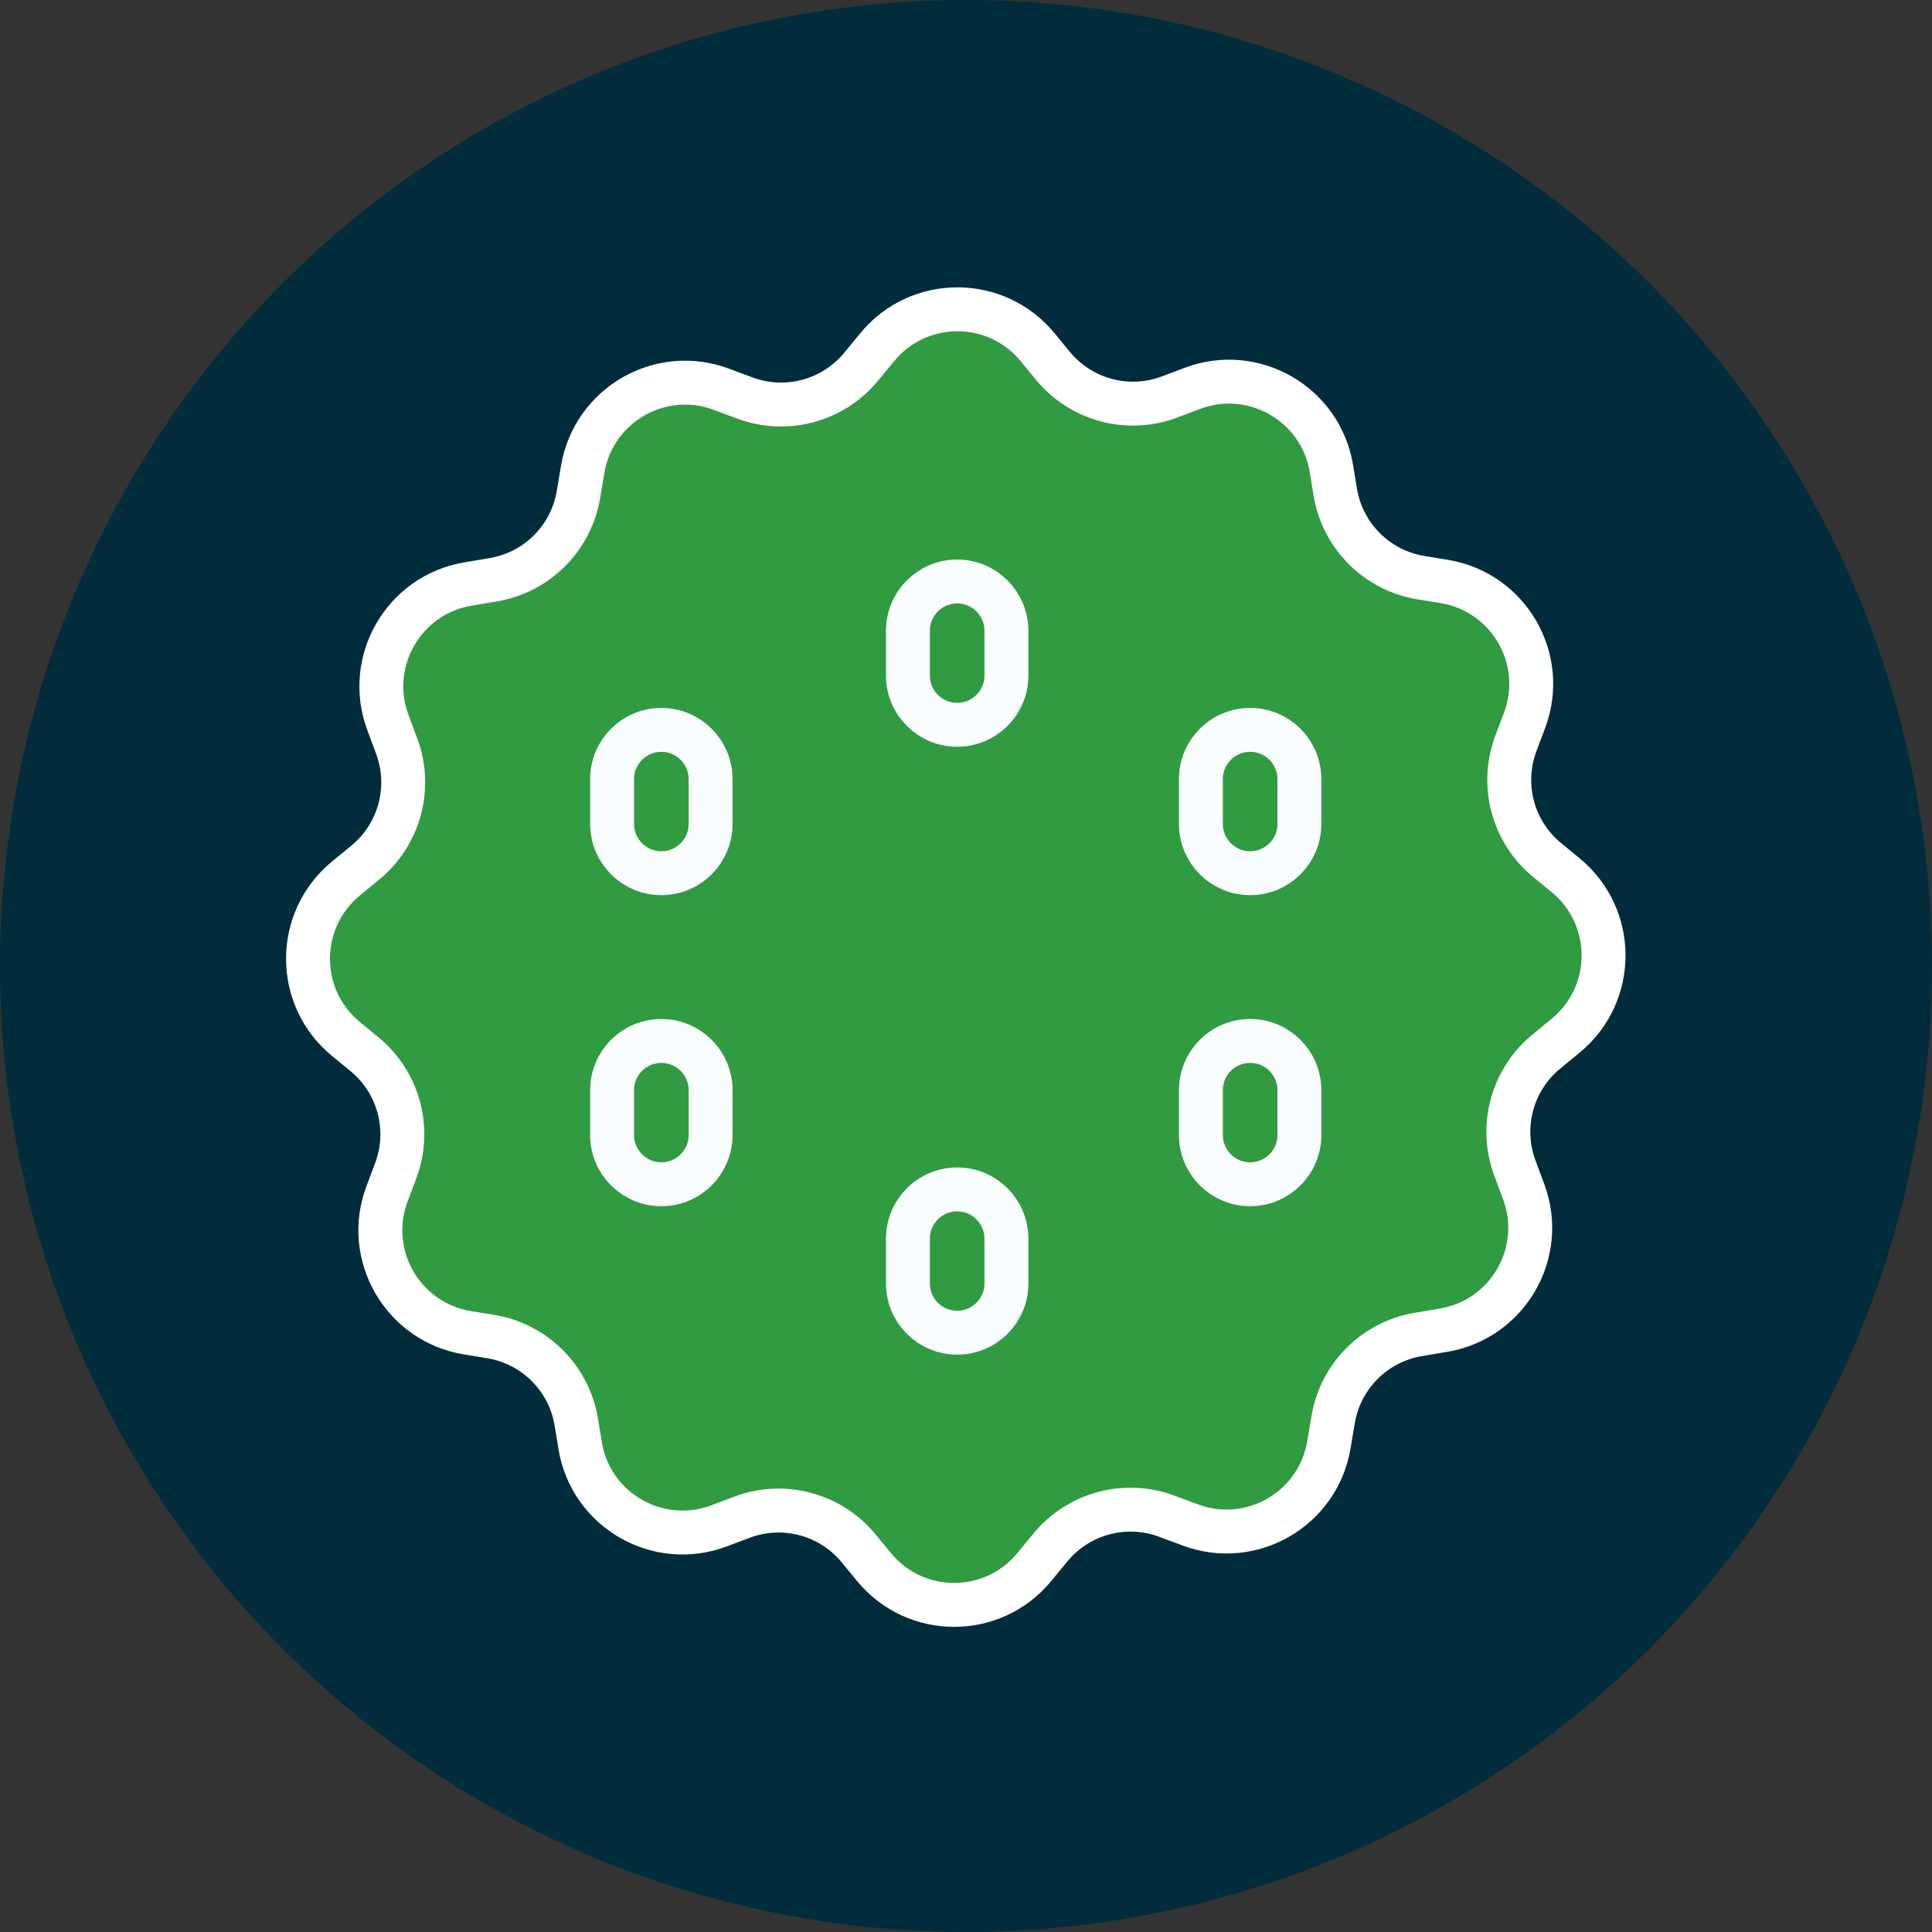 <svg width="132" height="132" viewBox="0 0 132 132" fill="none" xmlns="http://www.w3.org/2000/svg">
<rect x="0" y="0" width="132" height="132" fill="#333333" stroke="none"/>
<circle cx="66" cy="66" r="66" fill="#012C3C"/>
<path d="M97.08 39.467L98.669 39.726C103.089 40.45 105.741 45.036 104.159 49.227L103.574 50.779C102.5 53.624 103.358 56.834 105.707 58.762L106.97 59.799C110.423 62.633 110.423 67.914 106.977 70.756L105.641 71.856C103.305 73.78 102.444 76.974 103.504 79.812L104.099 81.41C105.658 85.584 103.025 90.144 98.632 90.882L96.901 91.174C93.919 91.676 91.587 94.009 91.085 96.99L90.792 98.721C90.051 103.115 85.492 105.747 81.321 104.188L79.722 103.593C76.888 102.533 73.691 103.394 71.766 105.73L70.666 107.066C67.828 110.516 62.547 110.512 59.709 107.06L58.672 105.797C56.745 103.447 53.531 102.59 50.69 103.663L49.138 104.248C44.947 105.83 40.358 103.178 39.636 98.758L39.377 97.169C38.885 94.165 36.529 91.809 33.525 91.317L31.936 91.058C27.516 90.333 24.864 85.747 26.446 81.556L27.031 80.004C28.105 77.16 27.247 73.949 24.898 72.022L23.635 70.985C20.182 68.15 20.182 62.869 23.628 60.028L24.964 58.928C27.3 57.004 28.161 53.81 27.101 50.972L26.506 49.373C24.947 45.199 27.579 40.64 31.973 39.902L33.704 39.609C36.685 39.108 39.018 36.775 39.52 33.794L39.812 32.062C40.554 27.669 45.113 25.037 49.284 26.595L50.883 27.19C53.717 28.25 56.914 27.39 58.839 25.053L59.939 23.717C62.777 20.268 68.057 20.271 70.896 23.724L71.932 24.987C73.86 27.336 77.074 28.194 79.915 27.12L81.467 26.535C85.658 24.954 90.247 27.606 90.968 32.026L91.228 33.614C91.719 36.618 94.076 38.975 97.08 39.467Z" fill="#319B42" stroke="white" stroke-width="3" stroke-miterlimit="10"/>
<path d="M45.186 49.868H45.183C43.326 49.868 41.82 51.374 41.82 53.232V56.296C41.82 58.153 43.326 59.659 45.183 59.659H45.186C47.044 59.659 48.55 58.153 48.55 56.296V53.232C48.55 51.374 47.044 49.868 45.186 49.868Z" stroke="#F9FDFF" stroke-width="3" stroke-miterlimit="10"/>
<path d="M65.399 39.729H65.395C63.538 39.729 62.032 41.235 62.032 43.092V46.156C62.032 48.014 63.538 49.52 65.395 49.52H65.399C67.256 49.52 68.762 48.014 68.762 46.156V43.092C68.762 41.235 67.256 39.729 65.399 39.729Z" stroke="#F9FDFF" stroke-width="3" stroke-miterlimit="10"/>
<path d="M85.412 59.659H85.415C87.273 59.659 88.778 58.153 88.778 56.296V53.232C88.778 51.374 87.273 49.868 85.415 49.868H85.412C83.554 49.868 82.049 51.374 82.049 53.232V56.296C82.049 58.153 83.554 59.659 85.412 59.659Z" stroke="#F9FDFF" stroke-width="3" stroke-miterlimit="10"/>
<path d="M45.186 71.121H45.183C43.326 71.121 41.82 72.627 41.82 74.484V77.549C41.82 79.406 43.326 80.912 45.183 80.912H45.186C47.044 80.912 48.55 79.406 48.55 77.549V74.484C48.55 72.627 47.044 71.121 45.186 71.121Z" stroke="#F9FDFF" stroke-width="3" stroke-miterlimit="10"/>
<path d="M65.399 81.264H65.395C63.538 81.264 62.032 82.77 62.032 84.627V87.691C62.032 89.549 63.538 91.054 65.395 91.054H65.399C67.256 91.054 68.762 89.549 68.762 87.691V84.627C68.762 82.77 67.256 81.264 65.399 81.264Z" stroke="#F9FDFF" stroke-width="3" stroke-miterlimit="10"/>
<path d="M85.412 80.912H85.415C87.273 80.912 88.778 79.406 88.778 77.549V74.484C88.778 72.627 87.273 71.121 85.415 71.121H85.412C83.554 71.121 82.049 72.627 82.049 74.484V77.549C82.049 79.406 83.554 80.912 85.412 80.912Z" stroke="#F9FDFF" stroke-width="3" stroke-miterlimit="10"/>
</svg>
